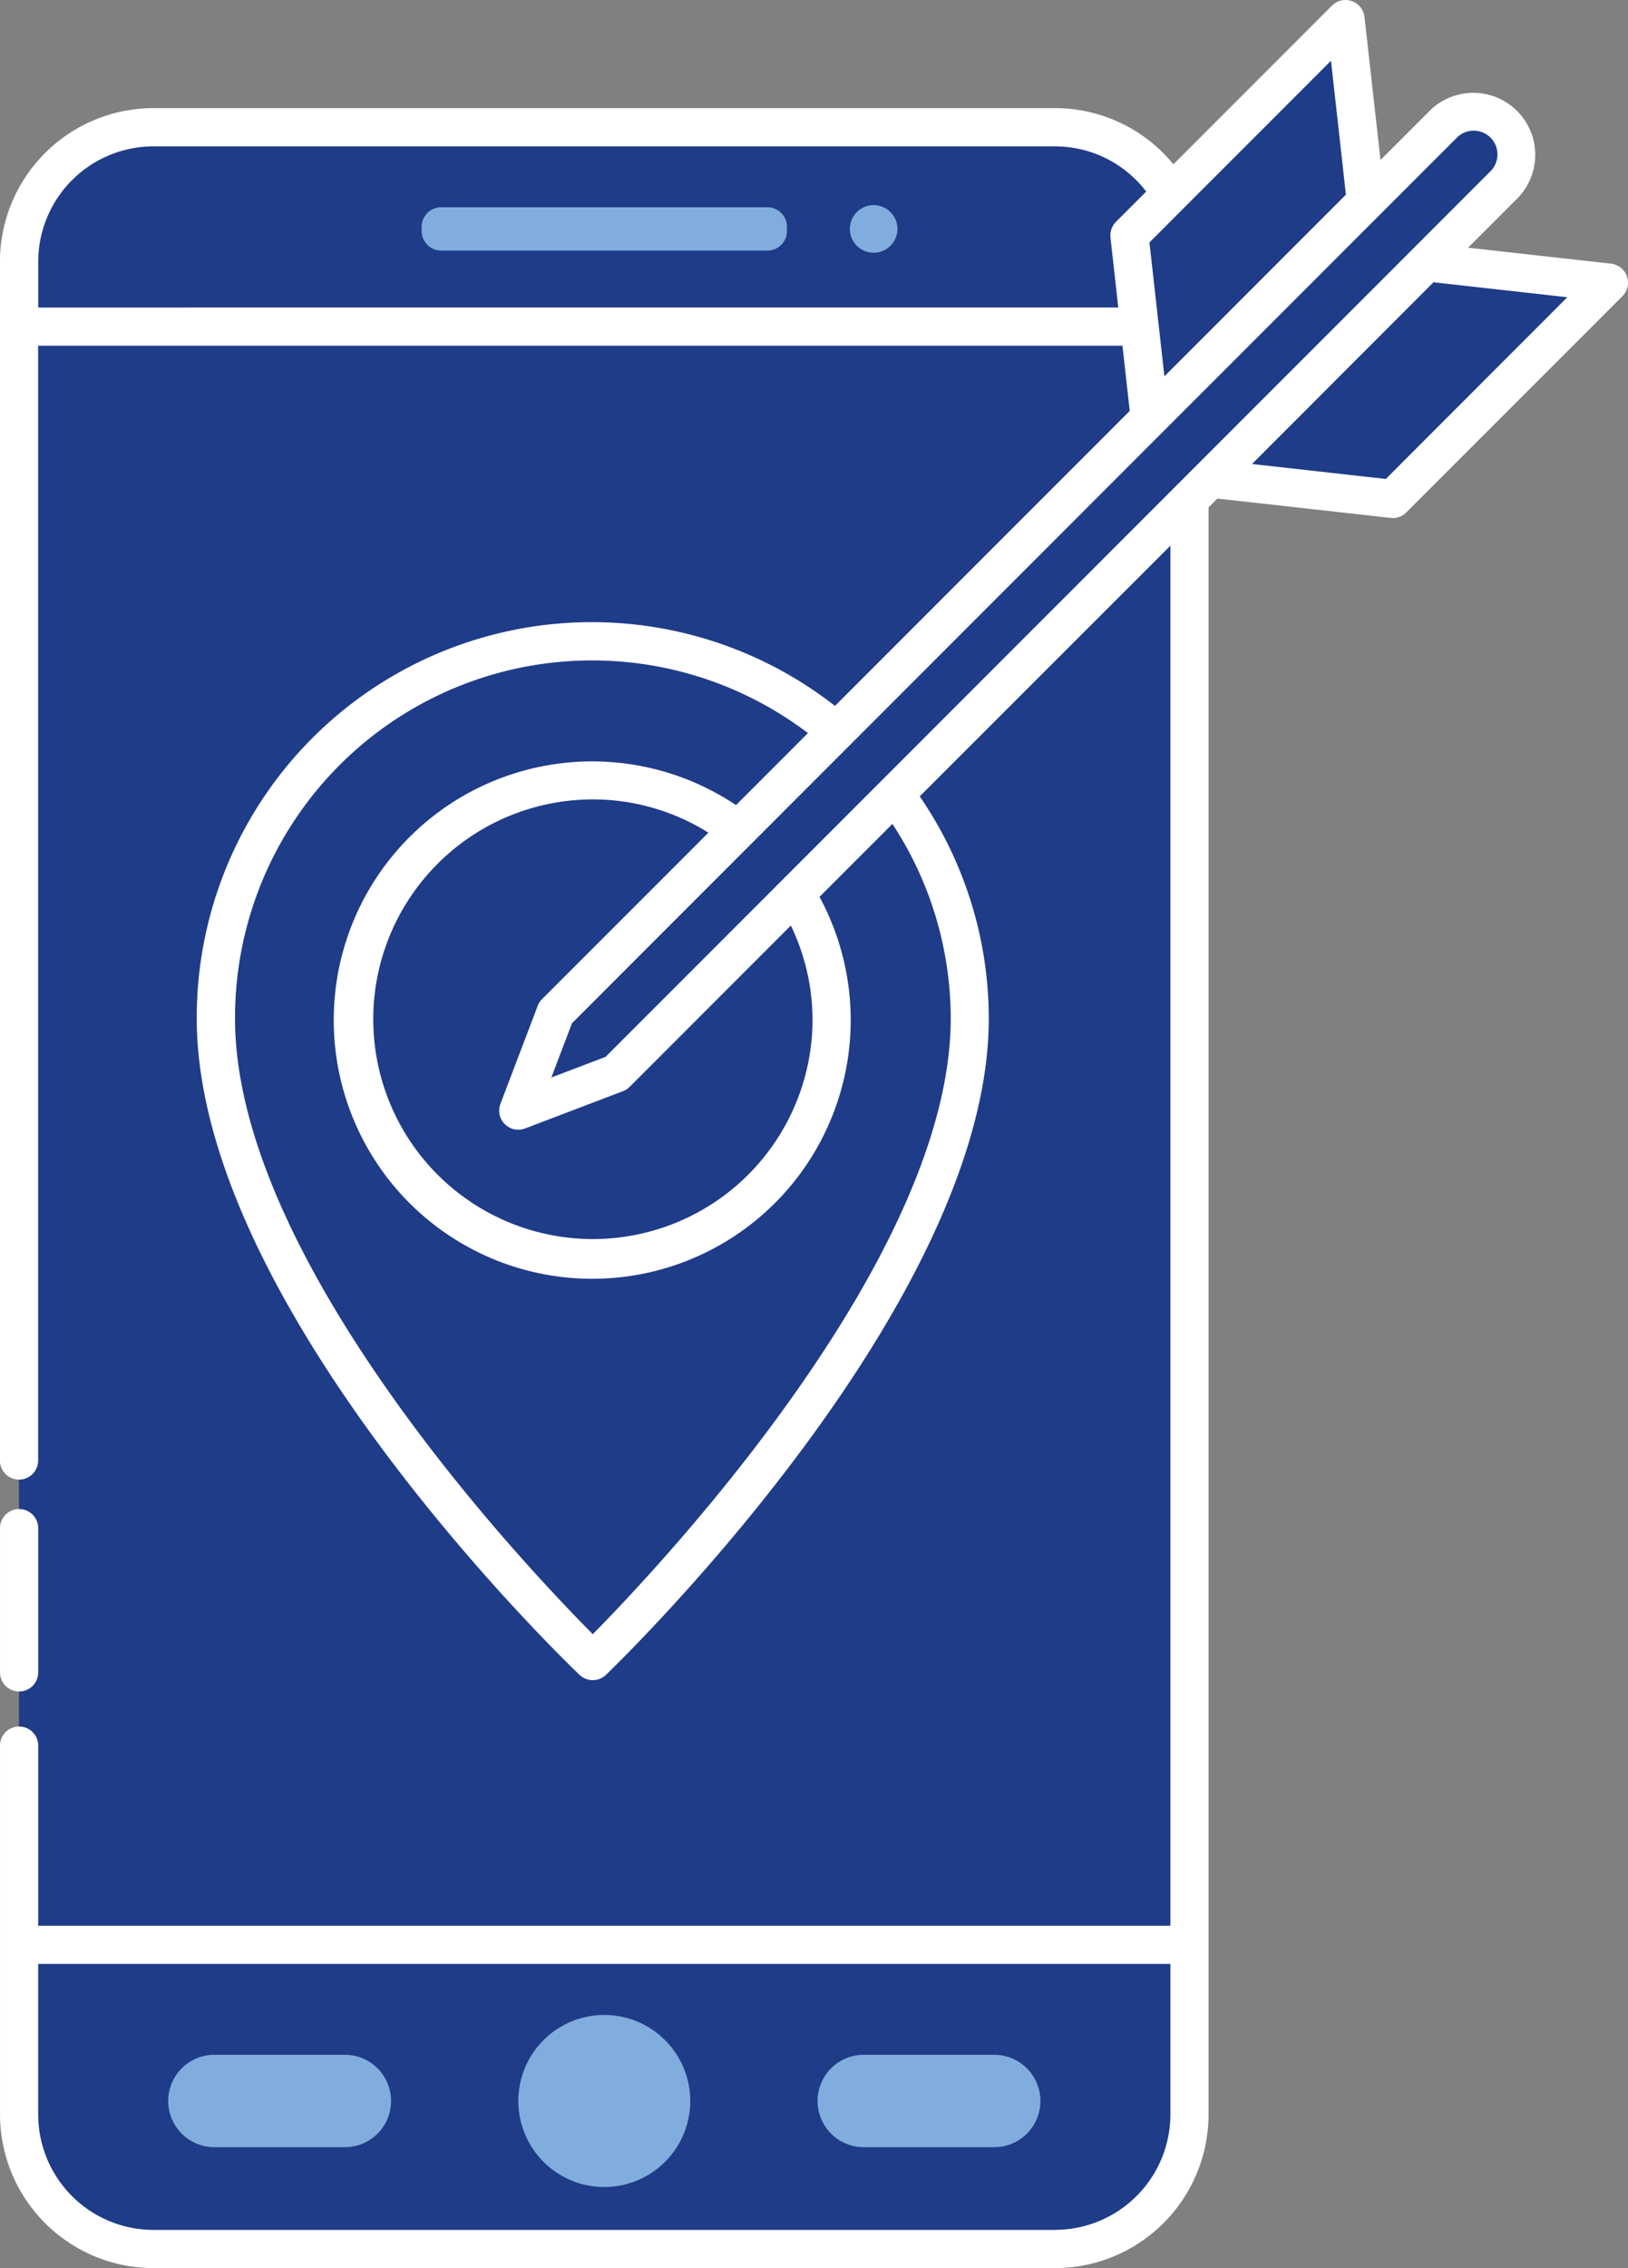 <svg xmlns="http://www.w3.org/2000/svg" width="151.825" height="211.352" viewBox="0 0 151.825 211.352">
  <rect x="0" y="0" width="151.825" height="211.352" fill="#808080" stroke="none"/>
  <g id="Group_4969" data-name="Group 4969" transform="translate(-1016.709 0)">
    <path id="Path_4563" data-name="Path 4563" d="M1374,14.867h-84.08A12.531,12.531,0,0,0,1277.385,27.4V200.051a12.531,12.531,0,0,0,12.532,12.532H1374a12.532,12.532,0,0,0,12.531-12.532V27.4A12.532,12.532,0,0,0,1374,14.867" transform="translate(-258.895 -3.011)" fill="#1f3c88"/>
    <path id="Path_4564" data-name="Path 4564" d="M1311.3,240.141h-12.173a4.3,4.3,0,0,0,0,8.609H1311.3a4.3,4.3,0,0,0,0-8.609" transform="translate(-262.426 -48.668)" fill="#81adde"/>
    <path id="Path_4565" data-name="Path 4565" d="M1387.251,240.141h-12.172a4.3,4.3,0,0,0,0,8.609h12.172a4.3,4.3,0,1,0,0-8.609" transform="translate(-277.82 -48.668)" fill="#81adde"/>
    <path id="Path_4566" data-name="Path 4566" d="M1343.792,235.487a8.016,8.016,0,1,0,8.016,8.016,8.016,8.016,0,0,0-8.016-8.016" transform="translate(-270.727 -47.725)" fill="#81adde"/>
    <rect id="Rectangle_4154" data-name="Rectangle 4154" width="109.143" height="150.793" transform="translate(1018.492 30.433)" fill="#1f3c88"/>
    <path id="Path_4567" data-name="Path 4567" d="M1356.706,24.218H1326.29a1.833,1.833,0,0,0-1.828,1.827v.387a1.833,1.833,0,0,0,1.828,1.827h30.416a1.833,1.833,0,0,0,1.827-1.827v-.387a1.832,1.832,0,0,0-1.827-1.827" transform="translate(-268.434 -4.906)" fill="#81adde"/>
    <path id="Path_4568" data-name="Path 4568" d="M1376.77,23.971a2.218,2.218,0,1,0,2.218,2.218,2.219,2.219,0,0,0-2.218-2.218" transform="translate(-278.586 -4.856)" fill="#81adde"/>
    <path id="Path_4569" data-name="Path 4569" d="M1335.556,74.942A35.154,35.154,0,0,0,1300.4,110.1c0,26.366,35.154,59.873,35.154,59.873s35.154-33.781,35.154-59.873a35.154,35.154,0,0,0-35.154-35.154" transform="translate(-263.559 -15.187)" fill="#1f3c88"/>
    <path id="Path_4570" data-name="Path 4570" d="M1338.832,91.194a22.265,22.265,0,1,0,22.265,22.265,22.265,22.265,0,0,0-22.265-22.265" transform="translate(-266.836 -18.48)" fill="#1f3c88"/>
    <path id="Path_4571" data-name="Path 4571" d="M1427.719,14.175a4,4,0,0,0-5.651,0L1339.247,97l-3.472,9.123,9.123-3.472,82.821-82.821a4,4,0,0,0,0-5.651" transform="translate(-270.727 -2.633)" fill="#1f3c88"/>
    <path id="Path_4572" data-name="Path 4572" d="M1427.408,2.23l-20.152,20.152,1.9,17.012,20.151-20.152Z" transform="translate(-285.215 -0.45)" fill="#1f3c88"/>
    <path id="Path_4573" data-name="Path 4573" d="M1436.874,30.652,1416.722,50.8l17.012,1.9,20.152-20.152Z" transform="translate(-287.133 -6.21)" fill="#1f3c88"/>
    <path id="Path_4574" data-name="Path 4574" d="M1276.932,193.36a1.78,1.78,0,0,0,1.781-1.781V178.14a1.781,1.781,0,0,0-3.562,0v13.439a1.78,1.78,0,0,0,1.781,1.781" transform="translate(-258.441 -35.741)" fill="#fff"/>
    <path id="Path_4575" data-name="Path 4575" d="M1426.874,25.747a1.783,1.783,0,0,0-1.482-1.181l-13.331-1.488,4.631-4.63a5.777,5.777,0,0,0-8.168-8.17l-4.631,4.63L1402.4,1.579a1.782,1.782,0,0,0-3.03-1.06l-14.791,14.79a14.268,14.268,0,0,0-11.041-5.237h-84.081a14.329,14.329,0,0,0-14.313,14.313V136.092a1.781,1.781,0,0,0,3.563,0V32.211h101.122l.678,6.077-27.489,27.488a36.844,36.844,0,0,0-59.52,29.13c0,26.82,34.247,59.771,35.7,61.162a1.782,1.782,0,0,0,2.465-.006c1.458-1.4,35.7-34.61,35.7-61.156a36.6,36.6,0,0,0-6.441-20.7L1384.3,50.845v128.6H1278.713V162.662a1.781,1.781,0,0,0-3.562,0v34.373a14.329,14.329,0,0,0,14.313,14.313h84.081a14.33,14.33,0,0,0,14.314-14.313V47.282l.825-.825,16.161,1.8c.065.006.132.01.2.01a1.783,1.783,0,0,0,1.26-.522L1426.453,27.6a1.78,1.78,0,0,0,.421-1.849m-53.331,182.039h-84.081a10.762,10.762,0,0,1-10.75-10.75V183H1384.3v14.032a10.764,10.764,0,0,1-10.752,10.75m37.5-194.989a2.215,2.215,0,0,1,3.131,3.133l-7.25,7.25L1386.77,43.332l0,0-55.146,55.148-5.057,1.923,1.924-5.056L1383.637,40.2l20.154-20.152,0,0Zm-60.12,82.18a20.484,20.484,0,1,1-20.484-20.484,20.281,20.281,0,0,1,10.771,3.1L1325.7,93.1a1.772,1.772,0,0,0-.406.626l-3.472,9.124a1.781,1.781,0,0,0,2.3,2.3l9.123-3.472a1.778,1.778,0,0,0,.627-.405l15.03-15.03a20.191,20.191,0,0,1,2.021,8.737m-72.209-66.328V24.384a10.762,10.762,0,0,1,10.75-10.75h84.081a10.715,10.715,0,0,1,8.5,4.213l-2.823,2.823a1.784,1.784,0,0,0-.511,1.458l.727,6.521Zm103.632-6.065,16.929-16.927,1.393,12.477-16.928,16.929Zm-18.534,72.323c0,22.308-27.214,51.125-33.378,57.364-6.174-6.2-33.366-34.814-33.366-57.364a33.3,33.3,0,0,1,53.43-26.6l-6.71,6.71a24.106,24.106,0,1,0,7.788,8.552l6.8-6.8a33.061,33.061,0,0,1,5.438,18.139m40.577-50.283-12.479-1.394L1408.835,26.3l12.479,1.394Z" transform="translate(-258.441 0.003)" fill="#fff"/>
  </g>
</svg>
